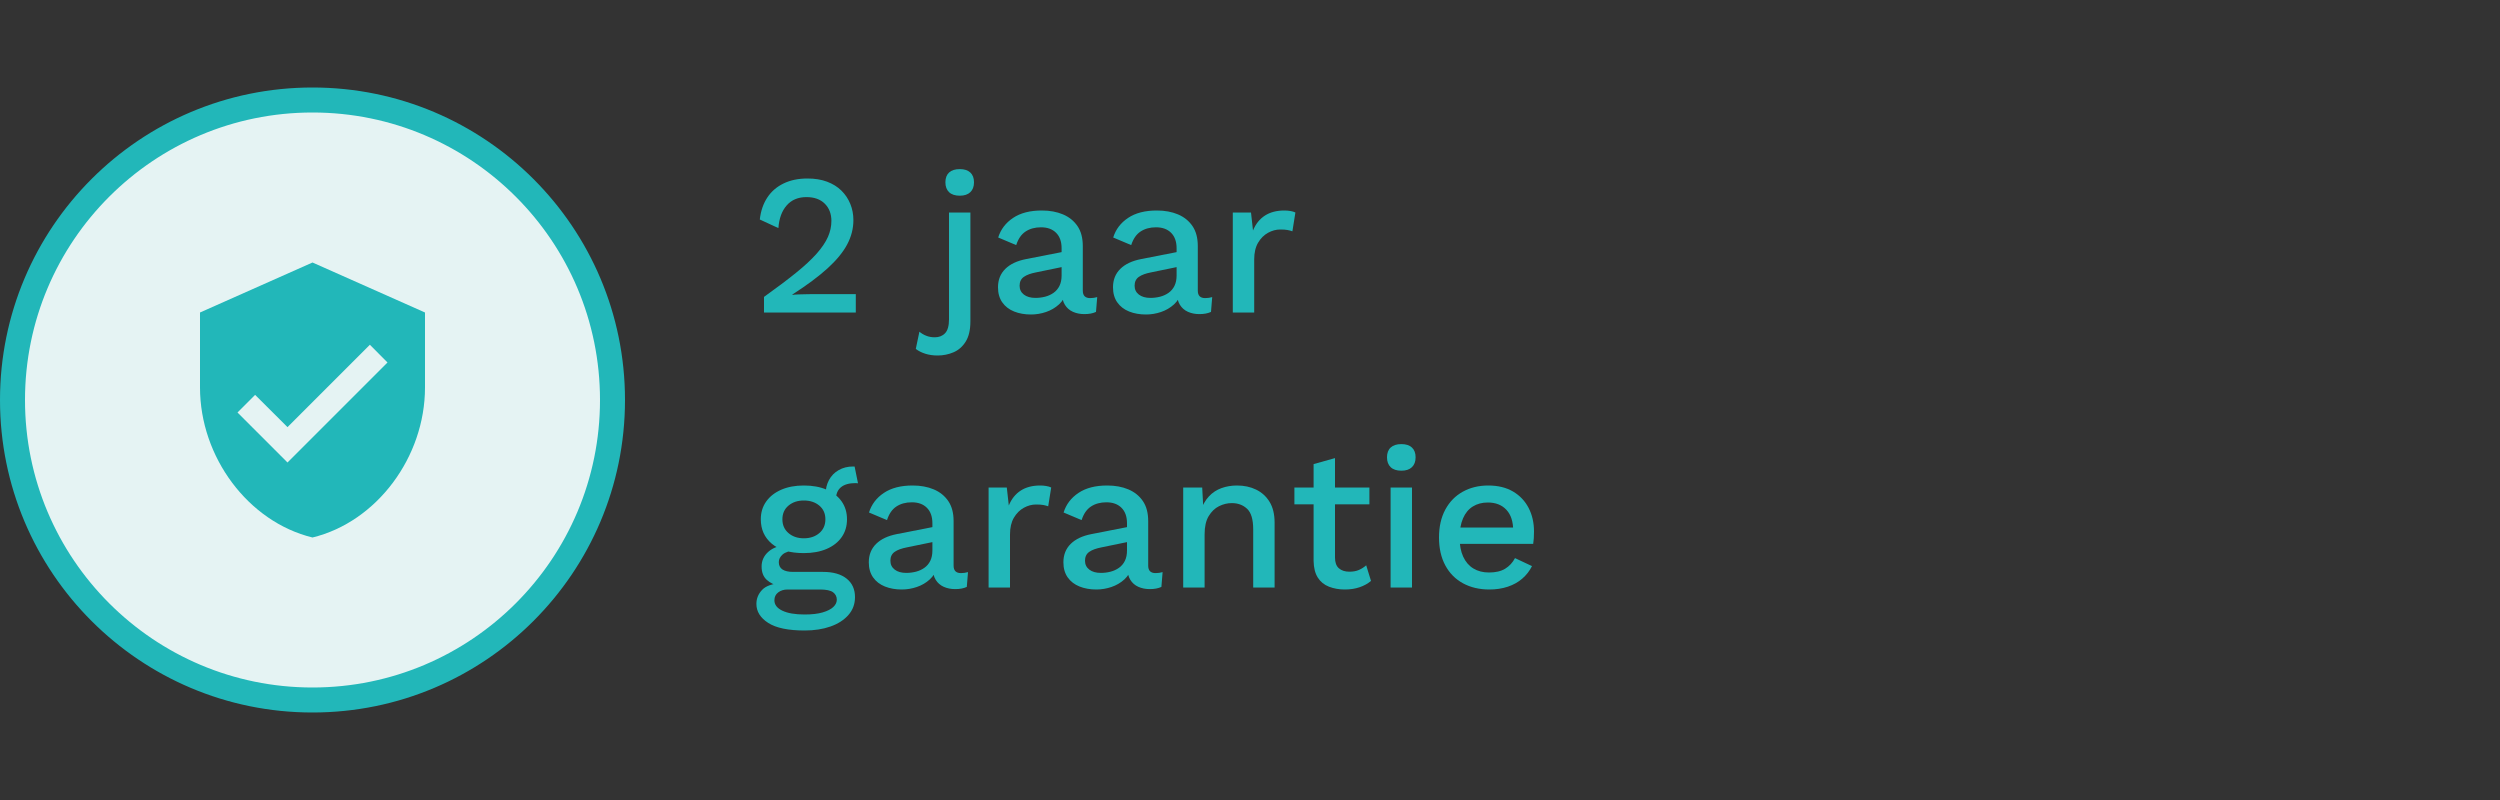 <?xml version="1.0" encoding="UTF-8"?>
<svg width="200px" height="64px" viewBox="0 0 200 64" version="1.1" xmlns="http://www.w3.org/2000/svg" xmlns:xlink="http://www.w3.org/1999/xlink">
    <rect x="0" y="0" width="200" height="64" fill="#333333" stroke="none"/>
    <title>USPS Copy 15</title>
    <defs>
        <path d="M25,21 L16,25 L16,31 C16,36.55 19.84,41.74 25,43 C30.16,41.74 34,36.55 34,31 L34,25 L25,21 Z M23,37 L19,33 L20.41,31.59 L23,34.17 L29.59,27.58 L31,29 L23,37 Z" id="path-1"></path>
    </defs>
    <g id="USPS-Copy-15" stroke="none" stroke-width="1" fill="none" fill-rule="evenodd">
        <circle id="Oval-Copy-11" fill="#E5F3F3" cx="25" cy="32" r="24"></circle>
        <path d="M25,7 C11.193,7 0,18.193 0,32 C0,45.807 11.193,57 25,57 C38.807,57 50,45.807 50,32 C50,18.193 38.807,7 25,7 Z M25,9 C37.703,9 48,19.297 48,32 C48,44.703 37.703,55 25,55 C12.297,55 2,44.703 2,32 C2,19.297 12.297,9 25,9 Z" id="Oval-Copy-12" fill="#22B7B9" fill-rule="nonzero"></path>
        <mask id="mask-2" fill="white">
            <use xlink:href="#path-1"></use>
        </mask>
        <use id="icon/action/verified_user_24px" fill="#22B7B9" fill-rule="nonzero" xlink:href="#path-1"></use>
        <g id="2-jaar-garantie" transform="translate(60.512, 13.528)" fill="#22B7B9" fill-rule="nonzero">
            <path d="M0.608,11.472 L0.608,10.224 C1.621,9.499 2.472,8.859 3.16,8.304 C3.848,7.749 4.4,7.237 4.816,6.768 C5.232,6.299 5.533,5.853 5.72,5.432 C5.907,5.011 6,4.581 6,4.144 C6,3.579 5.824,3.12 5.472,2.768 C5.12,2.416 4.629,2.24 4,2.24 C3.339,2.24 2.813,2.461 2.424,2.904 C2.035,3.347 1.813,3.952 1.76,4.72 L0.272,4.032 C0.347,3.36 0.544,2.779 0.864,2.288 C1.184,1.797 1.619,1.419 2.168,1.152 C2.717,0.885 3.355,0.752 4.08,0.752 C4.677,0.752 5.203,0.837 5.656,1.008 C6.109,1.179 6.491,1.416 6.8,1.72 C7.109,2.024 7.347,2.379 7.512,2.784 C7.677,3.189 7.76,3.621 7.76,4.08 C7.76,4.752 7.595,5.4 7.264,6.024 C6.933,6.648 6.411,7.285 5.696,7.936 C4.981,8.587 4.043,9.285 2.88,10.032 L2.88,10.064 C3.008,10.043 3.184,10.029 3.408,10.024 C3.632,10.019 3.856,10.013 4.08,10.008 C4.304,10.003 4.485,10 4.624,10 L7.952,10 L7.952,11.472 L0.608,11.472 Z" id="Path"></path>
            <path d="M16.272,2.128 C15.899,2.128 15.613,2.035 15.416,1.848 C15.219,1.661 15.12,1.397 15.12,1.056 C15.12,0.715 15.219,0.453 15.416,0.272 C15.613,0.091 15.899,0 16.272,0 C16.635,0 16.915,0.091 17.112,0.272 C17.309,0.453 17.408,0.715 17.408,1.056 C17.408,1.397 17.309,1.661 17.112,1.848 C16.915,2.035 16.635,2.128 16.272,2.128 Z M17.12,3.472 L17.12,12.176 C17.12,12.859 16.995,13.4 16.744,13.8 C16.493,14.2 16.168,14.485 15.768,14.656 C15.368,14.827 14.944,14.912 14.496,14.912 C14.133,14.912 13.803,14.864 13.504,14.768 C13.205,14.672 12.955,14.544 12.752,14.384 L13.04,13.008 C13.189,13.136 13.368,13.243 13.576,13.328 C13.784,13.413 14.016,13.456 14.272,13.456 C14.613,13.456 14.888,13.347 15.096,13.128 C15.304,12.909 15.408,12.539 15.408,12.016 L15.408,3.472 L17.12,3.472 Z" id="Shape"></path>
            <path d="M24.416,6.336 C24.416,5.803 24.269,5.389 23.976,5.096 C23.683,4.803 23.28,4.656 22.768,4.656 C22.288,4.656 21.877,4.768 21.536,4.992 C21.195,5.216 20.944,5.579 20.784,6.08 L19.344,5.472 C19.547,4.821 19.944,4.299 20.536,3.904 C21.128,3.509 21.893,3.312 22.832,3.312 C23.472,3.312 24.037,3.416 24.528,3.624 C25.019,3.832 25.405,4.144 25.688,4.56 C25.971,4.976 26.112,5.509 26.112,6.16 L26.112,9.728 C26.112,10.123 26.309,10.32 26.704,10.32 C26.896,10.32 27.083,10.293 27.264,10.24 L27.168,11.424 C26.923,11.541 26.613,11.6 26.24,11.6 C25.899,11.6 25.592,11.539 25.32,11.416 C25.048,11.293 24.835,11.107 24.68,10.856 C24.525,10.605 24.448,10.293 24.448,9.92 L24.448,9.808 L24.8,9.792 C24.704,10.208 24.507,10.552 24.208,10.824 C23.909,11.096 23.563,11.299 23.168,11.432 C22.773,11.565 22.373,11.632 21.968,11.632 C21.467,11.632 21.016,11.552 20.616,11.392 C20.216,11.232 19.901,10.989 19.672,10.664 C19.443,10.339 19.328,9.936 19.328,9.456 C19.328,8.859 19.523,8.368 19.912,7.984 C20.301,7.6 20.853,7.339 21.568,7.2 L24.672,6.592 L24.656,7.792 L22.4,8.256 C21.952,8.341 21.616,8.464 21.392,8.624 C21.168,8.784 21.056,9.019 21.056,9.328 C21.056,9.627 21.171,9.864 21.4,10.04 C21.629,10.216 21.936,10.304 22.32,10.304 C22.587,10.304 22.845,10.272 23.096,10.208 C23.347,10.144 23.573,10.04 23.776,9.896 C23.979,9.752 24.136,9.565 24.248,9.336 C24.36,9.107 24.416,8.832 24.416,8.512 L24.416,6.336 Z" id="Path"></path>
            <path d="M33.616,6.336 C33.616,5.803 33.469,5.389 33.176,5.096 C32.883,4.803 32.48,4.656 31.968,4.656 C31.488,4.656 31.077,4.768 30.736,4.992 C30.395,5.216 30.144,5.579 29.984,6.08 L28.544,5.472 C28.747,4.821 29.144,4.299 29.736,3.904 C30.328,3.509 31.093,3.312 32.032,3.312 C32.672,3.312 33.237,3.416 33.728,3.624 C34.219,3.832 34.605,4.144 34.888,4.56 C35.171,4.976 35.312,5.509 35.312,6.16 L35.312,9.728 C35.312,10.123 35.509,10.32 35.904,10.32 C36.096,10.32 36.283,10.293 36.464,10.24 L36.368,11.424 C36.123,11.541 35.813,11.6 35.44,11.6 C35.099,11.6 34.792,11.539 34.52,11.416 C34.248,11.293 34.035,11.107 33.88,10.856 C33.725,10.605 33.648,10.293 33.648,9.92 L33.648,9.808 L34,9.792 C33.904,10.208 33.707,10.552 33.408,10.824 C33.109,11.096 32.763,11.299 32.368,11.432 C31.973,11.565 31.573,11.632 31.168,11.632 C30.667,11.632 30.216,11.552 29.816,11.392 C29.416,11.232 29.101,10.989 28.872,10.664 C28.643,10.339 28.528,9.936 28.528,9.456 C28.528,8.859 28.723,8.368 29.112,7.984 C29.501,7.6 30.053,7.339 30.768,7.2 L33.872,6.592 L33.856,7.792 L31.6,8.256 C31.152,8.341 30.816,8.464 30.592,8.624 C30.368,8.784 30.256,9.019 30.256,9.328 C30.256,9.627 30.371,9.864 30.6,10.04 C30.829,10.216 31.136,10.304 31.52,10.304 C31.787,10.304 32.045,10.272 32.296,10.208 C32.547,10.144 32.773,10.04 32.976,9.896 C33.179,9.752 33.336,9.565 33.448,9.336 C33.56,9.107 33.616,8.832 33.616,8.512 L33.616,6.336 Z" id="Path"></path>
            <path d="M38.112,11.472 L38.112,3.472 L39.568,3.472 L39.728,4.912 C39.941,4.389 40.259,3.992 40.68,3.72 C41.101,3.448 41.621,3.312 42.24,3.312 C42.4,3.312 42.56,3.325 42.72,3.352 C42.88,3.379 43.013,3.419 43.12,3.472 L42.88,4.976 C42.763,4.933 42.632,4.899 42.488,4.872 C42.344,4.845 42.149,4.832 41.904,4.832 C41.573,4.832 41.248,4.92 40.928,5.096 C40.608,5.272 40.344,5.536 40.136,5.888 C39.928,6.24 39.824,6.688 39.824,7.232 L39.824,11.472 L38.112,11.472 Z" id="Path"></path>
            <path d="M7.856,23.792 L8.128,25.136 C8.096,25.136 8.064,25.133 8.032,25.128 C8,25.123 7.968,25.12 7.936,25.12 C7.424,25.12 7.035,25.229 6.768,25.448 C6.501,25.667 6.368,25.984 6.368,26.4 L5.536,26.016 C5.536,25.589 5.627,25.208 5.808,24.872 C5.989,24.536 6.248,24.272 6.584,24.08 C6.92,23.888 7.301,23.792 7.728,23.792 C7.749,23.792 7.771,23.792 7.792,23.792 C7.813,23.792 7.835,23.792 7.856,23.792 Z M5.328,32.224 C6.139,32.224 6.768,32.403 7.216,32.76 C7.664,33.117 7.888,33.611 7.888,34.24 C7.888,34.795 7.712,35.272 7.36,35.672 C7.008,36.072 6.531,36.379 5.928,36.592 C5.325,36.805 4.635,36.912 3.856,36.912 C2.544,36.912 1.573,36.709 0.944,36.304 C0.315,35.899 0,35.392 0,34.784 C0,34.357 0.152,33.984 0.456,33.664 C0.76,33.344 1.275,33.163 2,33.12 L1.904,33.376 C1.456,33.28 1.096,33.107 0.824,32.856 C0.552,32.605 0.416,32.251 0.416,31.792 C0.416,31.333 0.592,30.944 0.944,30.624 C1.296,30.304 1.792,30.117 2.432,30.064 L3.328,30.496 L3.136,30.496 C2.645,30.539 2.299,30.651 2.096,30.832 C1.893,31.013 1.792,31.216 1.792,31.44 C1.792,31.707 1.891,31.904 2.088,32.032 C2.285,32.16 2.565,32.224 2.928,32.224 L5.328,32.224 Z M3.856,35.632 C4.443,35.632 4.925,35.576 5.304,35.464 C5.683,35.352 5.965,35.208 6.152,35.032 C6.339,34.856 6.432,34.661 6.432,34.448 C6.432,34.203 6.333,34.005 6.136,33.856 C5.939,33.707 5.584,33.632 5.072,33.632 L2.496,33.632 C2.197,33.632 1.947,33.709 1.744,33.864 C1.541,34.019 1.44,34.229 1.44,34.496 C1.44,34.848 1.653,35.125 2.08,35.328 C2.507,35.531 3.099,35.632 3.856,35.632 Z M3.792,25.312 C4.496,25.312 5.107,25.424 5.624,25.648 C6.141,25.872 6.541,26.187 6.824,26.592 C7.107,26.997 7.248,27.472 7.248,28.016 C7.248,28.56 7.107,29.035 6.824,29.44 C6.541,29.845 6.141,30.16 5.624,30.384 C5.107,30.608 4.496,30.72 3.792,30.72 C2.683,30.72 1.832,30.472 1.24,29.976 C0.648,29.48 0.352,28.827 0.352,28.016 C0.352,27.472 0.496,26.997 0.784,26.592 C1.072,26.187 1.475,25.872 1.992,25.648 C2.509,25.424 3.109,25.312 3.792,25.312 Z M3.792,26.512 C3.301,26.512 2.893,26.648 2.568,26.92 C2.243,27.192 2.08,27.557 2.08,28.016 C2.08,28.475 2.243,28.843 2.568,29.12 C2.893,29.397 3.301,29.536 3.792,29.536 C4.293,29.536 4.707,29.397 5.032,29.12 C5.357,28.843 5.52,28.475 5.52,28.016 C5.52,27.557 5.357,27.192 5.032,26.92 C4.707,26.648 4.293,26.512 3.792,26.512 Z" id="Shape"></path>
            <path d="M14.08,28.336 C14.08,27.803 13.933,27.389 13.64,27.096 C13.347,26.803 12.944,26.656 12.432,26.656 C11.952,26.656 11.541,26.768 11.2,26.992 C10.859,27.216 10.608,27.579 10.448,28.08 L9.008,27.472 C9.211,26.821 9.608,26.299 10.2,25.904 C10.792,25.509 11.557,25.312 12.496,25.312 C13.136,25.312 13.701,25.416 14.192,25.624 C14.683,25.832 15.069,26.144 15.352,26.56 C15.635,26.976 15.776,27.509 15.776,28.16 L15.776,31.728 C15.776,32.123 15.973,32.32 16.368,32.32 C16.56,32.32 16.747,32.293 16.928,32.24 L16.832,33.424 C16.587,33.541 16.277,33.6 15.904,33.6 C15.563,33.6 15.256,33.539 14.984,33.416 C14.712,33.293 14.499,33.107 14.344,32.856 C14.189,32.605 14.112,32.293 14.112,31.92 L14.112,31.808 L14.464,31.792 C14.368,32.208 14.171,32.552 13.872,32.824 C13.573,33.096 13.227,33.299 12.832,33.432 C12.437,33.565 12.037,33.632 11.632,33.632 C11.131,33.632 10.68,33.552 10.28,33.392 C9.88,33.232 9.565,32.989 9.336,32.664 C9.107,32.339 8.992,31.936 8.992,31.456 C8.992,30.859 9.187,30.368 9.576,29.984 C9.965,29.6 10.517,29.339 11.232,29.2 L14.336,28.592 L14.32,29.792 L12.064,30.256 C11.616,30.341 11.28,30.464 11.056,30.624 C10.832,30.784 10.72,31.019 10.72,31.328 C10.72,31.627 10.835,31.864 11.064,32.04 C11.293,32.216 11.6,32.304 11.984,32.304 C12.251,32.304 12.509,32.272 12.76,32.208 C13.011,32.144 13.237,32.04 13.44,31.896 C13.643,31.752 13.8,31.565 13.912,31.336 C14.024,31.107 14.08,30.832 14.08,30.512 L14.08,28.336 Z" id="Path"></path>
            <path d="M18.576,33.472 L18.576,25.472 L20.032,25.472 L20.192,26.912 C20.405,26.389 20.723,25.992 21.144,25.72 C21.565,25.448 22.085,25.312 22.704,25.312 C22.864,25.312 23.024,25.325 23.184,25.352 C23.344,25.379 23.477,25.419 23.584,25.472 L23.344,26.976 C23.227,26.933 23.096,26.899 22.952,26.872 C22.808,26.845 22.613,26.832 22.368,26.832 C22.037,26.832 21.712,26.92 21.392,27.096 C21.072,27.272 20.808,27.536 20.6,27.888 C20.392,28.24 20.288,28.688 20.288,29.232 L20.288,33.472 L18.576,33.472 Z" id="Path"></path>
            <path d="M29.648,28.336 C29.648,27.803 29.501,27.389 29.208,27.096 C28.915,26.803 28.512,26.656 28,26.656 C27.52,26.656 27.109,26.768 26.768,26.992 C26.427,27.216 26.176,27.579 26.016,28.08 L24.576,27.472 C24.779,26.821 25.176,26.299 25.768,25.904 C26.36,25.509 27.125,25.312 28.064,25.312 C28.704,25.312 29.269,25.416 29.76,25.624 C30.251,25.832 30.637,26.144 30.92,26.56 C31.203,26.976 31.344,27.509 31.344,28.16 L31.344,31.728 C31.344,32.123 31.541,32.32 31.936,32.32 C32.128,32.32 32.315,32.293 32.496,32.24 L32.4,33.424 C32.155,33.541 31.845,33.6 31.472,33.6 C31.131,33.6 30.824,33.539 30.552,33.416 C30.28,33.293 30.067,33.107 29.912,32.856 C29.757,32.605 29.68,32.293 29.68,31.92 L29.68,31.808 L30.032,31.792 C29.936,32.208 29.739,32.552 29.44,32.824 C29.141,33.096 28.795,33.299 28.4,33.432 C28.005,33.565 27.605,33.632 27.2,33.632 C26.699,33.632 26.248,33.552 25.848,33.392 C25.448,33.232 25.133,32.989 24.904,32.664 C24.675,32.339 24.56,31.936 24.56,31.456 C24.56,30.859 24.755,30.368 25.144,29.984 C25.533,29.6 26.085,29.339 26.8,29.2 L29.904,28.592 L29.888,29.792 L27.632,30.256 C27.184,30.341 26.848,30.464 26.624,30.624 C26.4,30.784 26.288,31.019 26.288,31.328 C26.288,31.627 26.403,31.864 26.632,32.04 C26.861,32.216 27.168,32.304 27.552,32.304 C27.819,32.304 28.077,32.272 28.328,32.208 C28.579,32.144 28.805,32.04 29.008,31.896 C29.211,31.752 29.368,31.565 29.48,31.336 C29.592,31.107 29.648,30.832 29.648,30.512 L29.648,28.336 Z" id="Path"></path>
            <path d="M34.144,33.472 L34.144,25.472 L35.664,25.472 L35.776,27.552 L35.552,27.328 C35.701,26.869 35.917,26.488 36.2,26.184 C36.483,25.88 36.819,25.659 37.208,25.52 C37.597,25.381 38.011,25.312 38.448,25.312 C39.013,25.312 39.523,25.421 39.976,25.64 C40.429,25.859 40.789,26.187 41.056,26.624 C41.323,27.061 41.456,27.616 41.456,28.288 L41.456,33.472 L39.744,33.472 L39.744,28.816 C39.744,28.027 39.581,27.48 39.256,27.176 C38.931,26.872 38.523,26.72 38.032,26.72 C37.68,26.72 37.339,26.803 37.008,26.968 C36.677,27.133 36.403,27.397 36.184,27.76 C35.965,28.123 35.856,28.608 35.856,29.216 L35.856,33.472 L34.144,33.472 Z" id="Path"></path>
            <path d="M46.288,23.12 L46.288,31.072 C46.288,31.467 46.392,31.755 46.6,31.936 C46.808,32.117 47.088,32.208 47.44,32.208 C47.728,32.208 47.979,32.163 48.192,32.072 C48.405,31.981 48.603,31.856 48.784,31.696 L49.168,32.944 C48.923,33.157 48.621,33.325 48.264,33.448 C47.907,33.571 47.509,33.632 47.072,33.632 C46.613,33.632 46.192,33.557 45.808,33.408 C45.424,33.259 45.125,33.016 44.912,32.68 C44.699,32.344 44.587,31.904 44.576,31.36 L44.576,23.6 L46.288,23.12 Z M49.04,25.472 L49.04,26.816 L43.04,26.816 L43.04,25.472 L49.04,25.472 Z" id="Shape"></path>
            <path d="M51.6,24.128 C51.227,24.128 50.941,24.035 50.744,23.848 C50.547,23.661 50.448,23.397 50.448,23.056 C50.448,22.715 50.547,22.453 50.744,22.272 C50.941,22.091 51.227,22 51.6,22 C51.963,22 52.243,22.091 52.44,22.272 C52.637,22.453 52.736,22.715 52.736,23.056 C52.736,23.397 52.637,23.661 52.44,23.848 C52.243,24.035 51.963,24.128 51.6,24.128 Z M52.448,25.472 L52.448,33.472 L50.736,33.472 L50.736,25.472 L52.448,25.472 Z" id="Shape"></path>
            <path d="M58.64,33.632 C57.84,33.632 57.136,33.467 56.528,33.136 C55.92,32.805 55.448,32.328 55.112,31.704 C54.776,31.08 54.608,30.336 54.608,29.472 C54.608,28.608 54.776,27.864 55.112,27.24 C55.448,26.616 55.915,26.139 56.512,25.808 C57.109,25.477 57.787,25.312 58.544,25.312 C59.323,25.312 59.984,25.472 60.528,25.792 C61.072,26.112 61.488,26.549 61.776,27.104 C62.064,27.659 62.208,28.288 62.208,28.992 C62.208,29.184 62.203,29.365 62.192,29.536 C62.181,29.707 62.165,29.856 62.144,29.984 L55.712,29.984 L55.712,28.672 L61.392,28.672 L60.544,28.928 C60.544,28.203 60.363,27.645 60,27.256 C59.637,26.867 59.141,26.672 58.512,26.672 C58.053,26.672 57.653,26.779 57.312,26.992 C56.971,27.205 56.709,27.523 56.528,27.944 C56.347,28.365 56.256,28.88 56.256,29.488 C56.256,30.085 56.352,30.592 56.544,31.008 C56.736,31.424 57.008,31.739 57.36,31.952 C57.712,32.165 58.128,32.272 58.608,32.272 C59.141,32.272 59.573,32.171 59.904,31.968 C60.235,31.765 60.496,31.483 60.688,31.12 L62.048,31.76 C61.856,32.144 61.597,32.477 61.272,32.76 C60.947,33.043 60.56,33.259 60.112,33.408 C59.664,33.557 59.173,33.632 58.64,33.632 Z" id="Path"></path>
        </g>
    </g>
</svg>